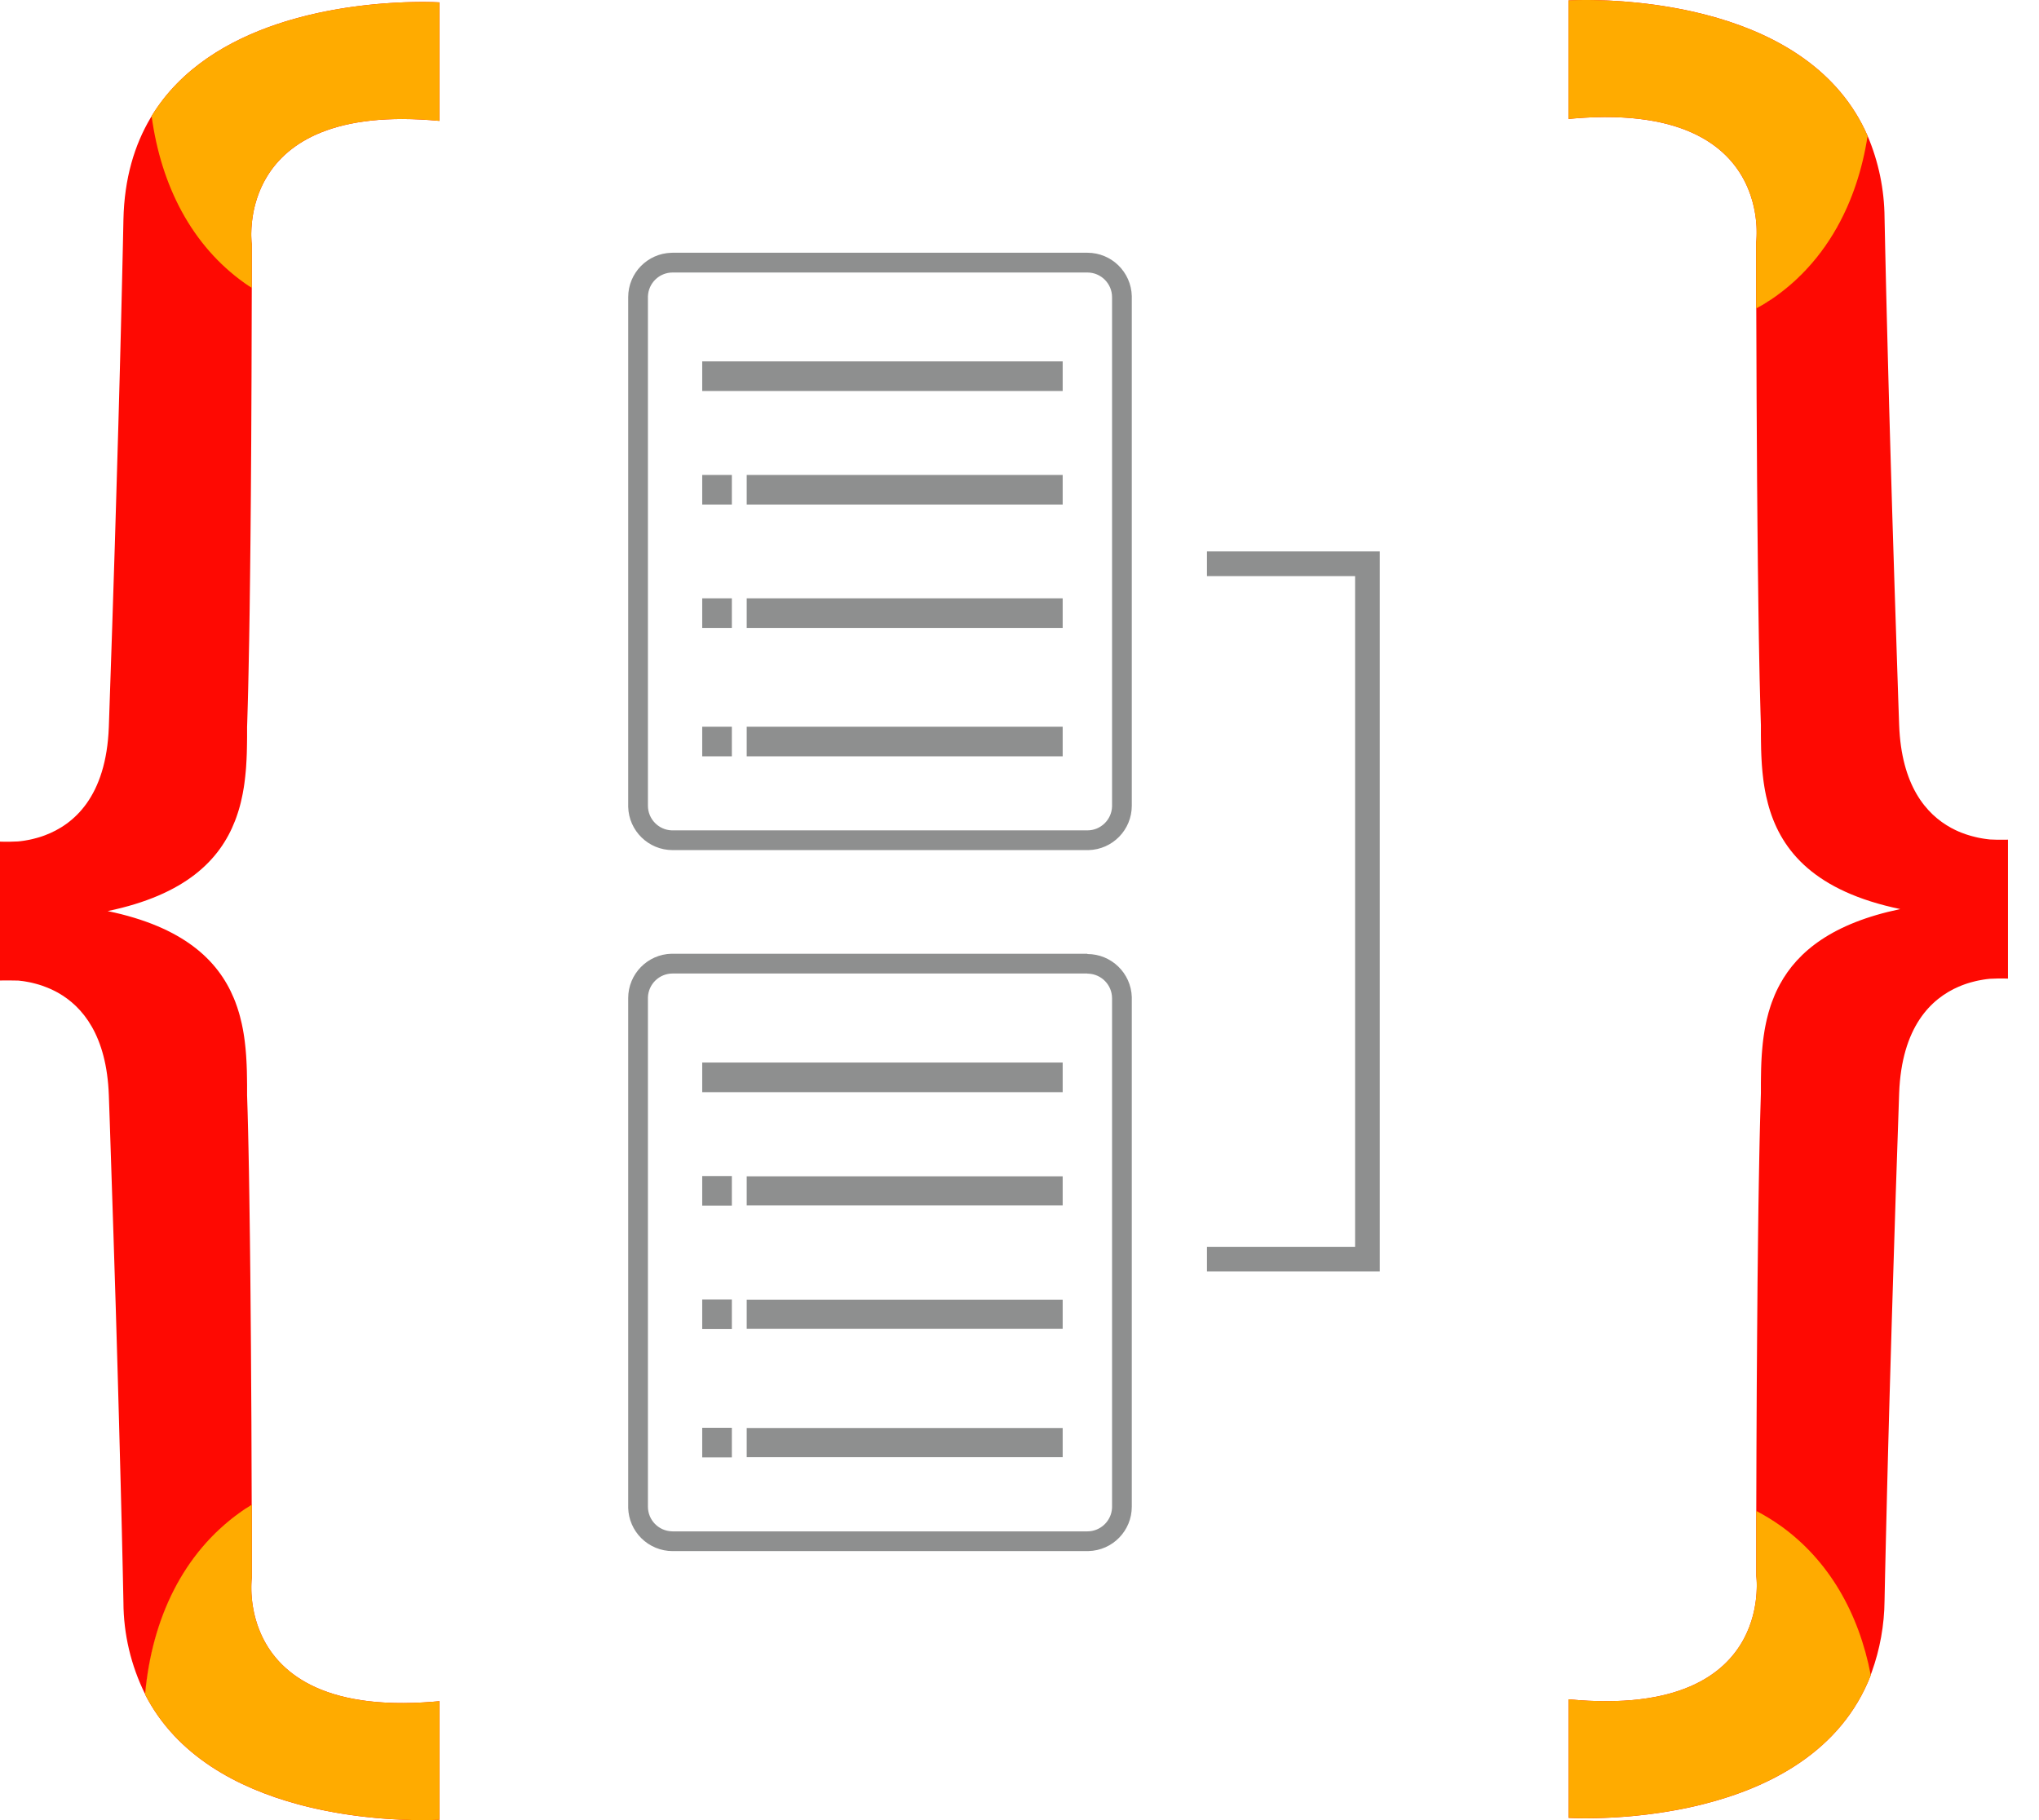 <svg width="56" height="50" viewBox="0 0 56 50" fill="none" xmlns="http://www.w3.org/2000/svg">
<path d="M29.864 6.943C30.528 6.943 31.067 7.473 31.084 8.133L31.084 8.164V22.133C31.084 22.797 30.555 23.337 29.895 23.353L29.864 23.353H18.473C17.81 23.353 17.27 22.824 17.253 22.164L17.253 22.133V8.164C17.253 7.5 17.783 6.96 18.442 6.944L18.473 6.943H29.864ZM29.864 7.486H18.473C18.107 7.486 17.809 7.776 17.795 8.14L17.795 8.164V22.133C17.795 22.499 18.086 22.798 18.449 22.811L18.473 22.811H29.864C30.23 22.811 30.529 22.52 30.542 22.157L30.542 22.133V8.164C30.542 7.79 30.238 7.486 29.864 7.486ZM20.1 19.963V20.776H19.286V19.963H20.1ZM29.186 19.963V20.776H20.508V19.963H29.186ZM20.1 16.437V17.25H19.286V16.437H20.1ZM29.186 16.437V17.25H20.508V16.437H29.186ZM20.1 13.047V13.86H19.286V13.047H20.1ZM29.186 13.047V13.86H20.508V13.047H29.186ZM29.186 9.927V10.741H19.286V9.927H29.186Z" fill="#8E8F8F"/>
<path d="M29.864 26.2V26.208C30.524 26.208 31.063 26.733 31.084 27.389L31.084 27.42V41.389C31.084 42.053 30.555 42.593 29.895 42.609L29.864 42.61H18.473C18.15 42.61 17.839 42.481 17.61 42.252C17.39 42.032 17.263 41.737 17.253 41.427L17.253 41.389V27.42C17.253 26.756 17.783 26.216 18.442 26.2L18.473 26.2H29.864ZM29.864 26.743H18.473C18.107 26.743 17.809 27.033 17.795 27.396L17.795 27.42V41.389C17.795 41.756 18.086 42.054 18.449 42.067L18.473 42.068H29.864C30.229 42.067 30.526 41.779 30.542 41.418L30.542 41.394V27.424C30.542 27.058 30.251 26.76 29.888 26.747L29.864 26.747V26.743ZM20.1 39.222V40.036H19.286V39.222H20.1ZM29.186 39.229V40.03H20.508V39.229H29.186ZM20.1 35.697V36.511H19.286V35.697H20.1ZM29.186 35.703V36.504H20.508V35.703H29.186ZM20.1 32.307V33.12H19.286V32.307H20.1ZM29.186 32.314V33.114H20.508V32.314H29.186ZM29.186 29.188V30.002H19.286V29.188H29.186Z" fill="#8E8F8F"/>
<path d="M33.149 15.148V15.826H37.217V34.251H33.149V34.929H37.217H37.895V34.251V15.826V15.148H37.217H33.149Z" fill="#8E8F8F"/>
<path d="M4.164 3.188C4.967 1.872 6.288 1.105 7.623 0.659L7.805 0.6L7.987 0.545C8.077 0.519 8.168 0.494 8.259 0.47L8.439 0.424C8.469 0.417 8.499 0.41 8.529 0.403L8.707 0.362C8.737 0.355 8.767 0.349 8.796 0.343L8.972 0.307L9.147 0.274L9.319 0.244L9.488 0.216L9.655 0.192L9.818 0.17L9.978 0.15L10.134 0.133L10.287 0.117L10.508 0.098L10.718 0.083L10.916 0.072L11.132 0.062L11.33 0.057L11.45 0.055L11.562 0.054H11.663L11.796 0.056L11.871 0.057L12.008 0.062L12.068 0.065V3.321C9.188 3.047 7.903 3.917 7.337 4.844L7.286 4.931C7.212 5.061 7.152 5.193 7.104 5.321L7.073 5.407C7.068 5.421 7.063 5.435 7.059 5.449L7.033 5.533L7.009 5.615L6.989 5.696C6.986 5.71 6.983 5.723 6.98 5.736L6.963 5.815C6.961 5.828 6.958 5.841 6.956 5.853L6.943 5.929L6.932 6.002L6.923 6.073L6.913 6.174L6.906 6.269L6.903 6.343L6.901 6.412L6.901 6.474L6.903 6.53L6.905 6.58L6.908 6.64L6.915 6.711L6.915 7.908L6.908 10.35L6.9 12.11L6.89 13.59L6.879 14.841L6.868 15.826L6.856 16.785L6.843 17.603L6.826 18.469L6.816 18.92L6.805 19.347L6.791 19.822L6.786 19.971L6.786 20.245L6.784 20.414L6.782 20.527L6.778 20.699L6.771 20.866L6.765 20.967L6.759 21.069L6.751 21.171L6.736 21.324L6.724 21.427L6.711 21.529L6.696 21.632C6.693 21.649 6.69 21.666 6.687 21.683L6.669 21.786C6.666 21.803 6.662 21.82 6.659 21.837L6.637 21.939L6.614 22.042L6.588 22.143C6.578 22.177 6.569 22.211 6.559 22.245L6.527 22.346L6.493 22.446L6.456 22.546C6.039 23.624 5.095 24.583 2.957 25.028C5.037 25.46 5.987 26.378 6.421 27.419L6.461 27.518C6.499 27.618 6.533 27.719 6.563 27.821L6.591 27.922C6.609 27.99 6.626 28.058 6.641 28.127L6.662 28.23C6.665 28.247 6.669 28.264 6.672 28.281L6.69 28.384L6.706 28.487L6.72 28.59L6.732 28.693L6.743 28.796L6.752 28.898L6.76 29L6.769 29.153L6.774 29.254L6.78 29.424L6.782 29.536L6.784 29.647L6.786 29.812L6.786 30.086L6.801 30.563L6.814 31.066L6.826 31.606L6.837 32.178L6.848 32.879L6.864 34.037L6.875 35.018L6.88 35.57L6.892 36.98L6.905 39.072L6.913 41.337L6.916 41.335V43.343L6.913 43.371L6.909 43.414L6.907 43.453L6.904 43.524L6.903 43.58L6.903 43.643L6.904 43.711L6.907 43.785L6.914 43.879L6.92 43.945L6.932 44.048L6.943 44.121L6.956 44.195L6.971 44.272C6.974 44.285 6.976 44.297 6.979 44.31L6.998 44.39C7.001 44.403 7.005 44.416 7.008 44.43L7.031 44.511L7.056 44.594C7.06 44.608 7.065 44.621 7.07 44.636L7.1 44.72C7.11 44.748 7.121 44.776 7.133 44.804L7.169 44.89C7.621 45.904 8.814 46.999 11.9 46.748L12.069 46.733V49.989L11.983 49.993L11.822 49.998L11.691 50H11.534L11.417 49.999L11.29 49.997L11.153 49.993L10.976 49.986L10.851 49.979L10.722 49.972L10.587 49.962L10.448 49.952L10.304 49.939L10.156 49.924L10.005 49.908L9.85 49.889L9.692 49.868C9.666 49.864 9.639 49.861 9.612 49.857L9.449 49.832C9.422 49.828 9.395 49.824 9.367 49.819L9.201 49.791C9.173 49.786 9.145 49.781 9.117 49.775L8.947 49.743C8.919 49.737 8.89 49.732 8.862 49.726L8.69 49.689L8.516 49.649C8.458 49.635 8.4 49.621 8.341 49.606L8.166 49.56C6.552 49.12 4.857 48.25 3.985 46.547C4.174 44.452 5.035 42.667 6.582 41.555C6.655 41.504 6.729 41.454 6.804 41.406L6.888 41.352C6.783 41.417 6.68 41.486 6.579 41.557C5.035 42.667 4.174 44.452 3.985 46.538C3.597 45.754 3.393 44.892 3.39 44.017L3.371 43.12L3.346 42.032L3.314 40.758L3.271 39.134L3.232 37.726L3.178 35.883L3.116 33.908L3.014 30.801L2.989 30.081C2.929 28.45 2.274 27.655 1.593 27.271L1.512 27.228C1.499 27.221 1.486 27.215 1.472 27.208L1.392 27.17C1.365 27.158 1.339 27.147 1.312 27.136L1.232 27.105C1.206 27.095 1.18 27.085 1.154 27.076L1.076 27.051C1.05 27.043 1.024 27.036 0.999 27.029L0.938 27.013L0.878 26.998L0.819 26.985L0.761 26.974L0.677 26.959L0.623 26.951L0.57 26.945L0.494 26.936L0.427 26.936L0.289 26.934C0.22 26.933 0.148 26.933 0.074 26.934L0 26.936V23.12C0.179 23.127 0.338 23.123 0.494 23.115L0.57 23.107L0.623 23.1L0.677 23.092L0.761 23.077L0.819 23.066L0.878 23.053L0.938 23.038L0.999 23.022L1.076 23L1.154 22.975L1.232 22.947C2.024 22.651 2.918 21.89 2.989 19.971L3.082 17.211L3.154 14.957L3.192 13.678L3.252 11.625L3.291 10.198L3.319 9.111L3.354 7.655L3.375 6.75L3.39 6.033C3.414 4.902 3.693 3.984 4.135 3.239L4.165 3.19L4.164 3.188ZM43.079 3.267V0.011L43.166 0.007L43.288 0.003L43.367 0.002L43.506 0H43.612L43.728 0.002L43.908 0.005L44.137 0.013L44.259 0.019L44.387 0.027L44.587 0.04L44.727 0.052L44.87 0.065L45.018 0.079L45.169 0.096L45.324 0.115L45.481 0.136L45.642 0.16L45.805 0.186C45.833 0.19 45.86 0.195 45.888 0.2L46.055 0.23L46.224 0.262L46.394 0.298L46.566 0.337L46.74 0.378C46.827 0.4 46.914 0.423 47.002 0.447L47.177 0.496C48.816 0.978 50.502 1.917 51.293 3.734C51.595 4.444 51.752 5.207 51.758 5.978L51.777 6.876L51.802 7.964L51.82 8.693L51.848 9.782L51.886 11.218L51.916 12.27L51.97 14.114L52.032 16.088L52.134 19.195L52.159 19.916C52.22 21.574 52.896 22.367 53.59 22.744L53.67 22.785C53.683 22.792 53.696 22.798 53.71 22.805L53.789 22.841L53.869 22.874C53.882 22.879 53.895 22.884 53.909 22.889L53.987 22.917C54 22.922 54.013 22.926 54.026 22.93L54.104 22.954C54.116 22.958 54.129 22.962 54.142 22.965L54.255 22.994L54.329 23.011L54.401 23.025L54.471 23.037L54.525 23.045L54.578 23.052L54.654 23.061C54.788 23.068 54.926 23.071 55.074 23.068L55.148 23.066V26.883C54.969 26.876 54.81 26.879 54.654 26.888L54.604 26.893L54.552 26.899L54.471 26.911L54.387 26.926L54.329 26.937L54.27 26.95L54.21 26.965L54.149 26.981L54.111 26.991L54.033 27.015C54.02 27.019 54.008 27.024 53.994 27.028L53.916 27.056C53.902 27.061 53.889 27.066 53.876 27.071L53.796 27.104C53.036 27.431 52.227 28.209 52.159 30.032L52.066 32.791L51.995 35.045L51.956 36.324L51.896 38.377L51.857 39.804L51.829 40.891L51.794 42.347L51.773 43.252L51.758 43.969C51.752 44.64 51.633 45.305 51.405 45.936L51.378 46.01L51.38 46.017C50.568 48.114 48.604 49.1 46.79 49.559L46.612 49.603C46.583 49.61 46.553 49.616 46.524 49.623L46.348 49.662C46.319 49.668 46.29 49.674 46.261 49.68L46.087 49.714C46.059 49.719 46.03 49.725 46.001 49.73L45.831 49.759C45.803 49.764 45.775 49.769 45.747 49.773L45.581 49.799L45.418 49.822L45.258 49.843L45.101 49.861L44.948 49.877L44.799 49.892L44.584 49.91L44.446 49.919L44.248 49.931L44.063 49.939L43.837 49.946L43.708 49.948L43.59 49.949H43.483L43.387 49.948L43.303 49.946L43.201 49.943L43.113 49.94L43.082 49.938V46.682C46.097 46.969 47.364 46.002 47.889 45.029L47.934 44.941C47.948 44.912 47.962 44.883 47.975 44.854L48.012 44.768C48.024 44.739 48.036 44.71 48.047 44.682L48.077 44.596L48.105 44.512C48.109 44.498 48.113 44.484 48.117 44.47L48.141 44.388L48.161 44.306L48.179 44.227L48.194 44.15L48.207 44.074L48.218 44.001L48.227 43.93L48.237 43.829L48.242 43.765L48.247 43.66L48.249 43.591L48.249 43.529L48.248 43.472L48.246 43.423L48.243 43.381L48.238 43.32L48.235 43.292V41.506L48.24 39.843L48.248 38.128L48.258 36.682L48.27 35.207L48.285 33.882L48.295 33.112L48.305 32.492L48.318 31.78L48.327 31.33L48.337 30.902L48.348 30.498L48.362 30.031L48.362 29.758L48.364 29.591L48.366 29.479L48.368 29.365L48.374 29.194L48.38 29.079L48.386 28.976L48.394 28.873L48.403 28.77L48.413 28.667L48.425 28.563L48.439 28.46C48.441 28.442 48.444 28.425 48.447 28.408L48.463 28.304L48.482 28.201L48.503 28.097L48.526 27.994C48.554 27.874 48.588 27.755 48.627 27.636L48.662 27.535C48.711 27.4 48.767 27.267 48.833 27.137L48.884 27.04C49.376 26.135 50.333 25.36 52.191 24.973C49.847 24.486 48.938 23.382 48.585 22.181L48.557 22.079C48.539 22.011 48.522 21.943 48.507 21.875L48.486 21.772C48.483 21.755 48.48 21.738 48.476 21.721L48.458 21.618L48.442 21.515L48.428 21.412L48.416 21.309L48.405 21.206L48.396 21.104L48.388 21.002L48.379 20.849L48.374 20.747L48.368 20.578L48.366 20.466L48.364 20.355L48.362 20.19L48.362 19.916L48.352 19.598L48.341 19.193L48.328 18.673L48.317 18.118L48.306 17.534L48.294 16.718L48.279 15.545L48.268 14.449L48.257 13.179L48.244 10.921L48.235 8.474C48.42 8.372 48.6 8.259 48.773 8.138C49.635 7.52 50.285 6.687 50.723 5.707L50.753 5.639C50.315 6.648 49.654 7.506 48.77 8.139C48.625 8.24 48.477 8.335 48.324 8.423L48.232 8.475V6.658L48.235 6.629L48.239 6.587L48.241 6.548L48.244 6.477L48.245 6.421V6.358L48.244 6.29L48.241 6.215L48.237 6.154L48.228 6.056L48.216 5.952L48.205 5.88L48.192 5.806L48.177 5.729C48.175 5.716 48.172 5.703 48.169 5.69L48.15 5.611C48.147 5.598 48.144 5.585 48.14 5.571L48.117 5.49L48.092 5.407C48.088 5.393 48.083 5.379 48.078 5.365L48.048 5.281C48.038 5.253 48.027 5.225 48.015 5.196L47.979 5.111C47.527 4.097 46.334 3.001 43.248 3.252L43.079 3.267Z" fill="#FE0902"/>
<path d="M6.715 7.775C6.747 7.799 6.781 7.821 6.814 7.843L6.915 7.907V6.711L6.912 6.683L6.908 6.64L6.906 6.601L6.903 6.53L6.901 6.474L6.901 6.411L6.903 6.343L6.906 6.269L6.91 6.206L6.916 6.141L6.923 6.073L6.932 6.002L6.943 5.929L6.956 5.853L6.971 5.775C6.974 5.762 6.977 5.749 6.98 5.736L6.999 5.656L7.021 5.574C7.025 5.56 7.029 5.546 7.033 5.532L7.059 5.449C7.063 5.434 7.068 5.42 7.073 5.406L7.104 5.321C7.152 5.192 7.212 5.061 7.286 4.93L7.337 4.843C7.903 3.916 9.188 3.047 12.068 3.321V0.065L12.008 0.062L11.904 0.058L11.835 0.056L11.663 0.054L11.562 0.054L11.45 0.055L11.266 0.058L11.098 0.063L10.916 0.071L10.718 0.083L10.508 0.098L10.362 0.11L10.134 0.132L9.978 0.15L9.818 0.169L9.655 0.191L9.488 0.216L9.319 0.243L9.147 0.273L8.972 0.306L8.796 0.342C8.767 0.348 8.737 0.355 8.707 0.361L8.529 0.402C8.499 0.409 8.469 0.416 8.439 0.424L8.259 0.47C8.168 0.493 8.077 0.518 7.987 0.545L7.805 0.6L7.623 0.659C6.288 1.104 4.967 1.872 4.164 3.187C4.424 5.108 5.27 6.746 6.715 7.775ZM12.069 49.989V46.733C8.919 47.033 7.677 45.964 7.197 44.949L7.157 44.862C7.138 44.819 7.121 44.776 7.105 44.733L7.074 44.647C7.069 44.633 7.064 44.619 7.06 44.605L7.034 44.521L7.01 44.439L6.99 44.358L6.972 44.278L6.957 44.2L6.944 44.125L6.933 44.052L6.924 43.981L6.914 43.88L6.907 43.785L6.904 43.711L6.903 43.642L6.903 43.58L6.904 43.523L6.906 43.474L6.908 43.432L6.913 43.371L6.916 43.341V41.334C6.803 41.404 6.692 41.478 6.582 41.555C5.035 42.666 4.174 44.452 3.985 46.546C4.857 48.25 6.552 49.119 8.166 49.559L8.341 49.606C8.4 49.62 8.458 49.635 8.516 49.649L8.69 49.688L8.862 49.725L9.032 49.759C9.061 49.764 9.089 49.77 9.117 49.775L9.284 49.805C9.312 49.809 9.34 49.814 9.367 49.819L9.531 49.844C9.558 49.848 9.585 49.852 9.612 49.856L9.772 49.878C9.798 49.882 9.824 49.885 9.85 49.889L10.005 49.907L10.156 49.924L10.304 49.938L10.448 49.951L10.587 49.962L10.722 49.971L10.851 49.979L11.037 49.988L11.153 49.992L11.29 49.996L11.417 49.999L11.534 50L11.691 50L11.822 49.998L11.928 49.995L12.069 49.989ZM51.293 3.733C50.451 1.801 48.598 0.862 46.865 0.41L46.692 0.366L46.52 0.326C46.492 0.319 46.463 0.313 46.435 0.306L46.265 0.27C46.237 0.265 46.209 0.259 46.181 0.254L46.014 0.222L45.848 0.193L45.686 0.166L45.525 0.142L45.368 0.121L45.213 0.101L45.062 0.084L44.915 0.068L44.771 0.055L44.563 0.038L44.365 0.025L44.178 0.015L44.003 0.008L43.893 0.005L43.761 0.002L43.638 0L43.526 0L43.426 0.001L43.337 0.002L43.227 0.005L43.146 0.008L43.079 0.011V3.267C46.229 2.967 47.471 4.036 47.952 5.051L47.991 5.138C48.01 5.181 48.027 5.224 48.043 5.267L48.074 5.353C48.079 5.367 48.084 5.381 48.088 5.395L48.114 5.479L48.138 5.561L48.158 5.642L48.176 5.722L48.191 5.799L48.204 5.875L48.215 5.948L48.224 6.019L48.234 6.12L48.241 6.215L48.244 6.289L48.245 6.358L48.245 6.42L48.244 6.476L48.242 6.526L48.239 6.586L48.232 6.658V8.474C48.417 8.372 48.596 8.26 48.77 8.138C50.17 7.136 51.008 5.572 51.293 3.733ZM48.908 41.918C48.693 41.766 48.468 41.628 48.235 41.506V43.291L48.238 43.32L48.242 43.362L48.244 43.401L48.248 43.472L48.249 43.528L48.249 43.591L48.247 43.659L48.242 43.764L48.237 43.828L48.227 43.929L48.218 44L48.207 44.074L48.194 44.149L48.179 44.227L48.161 44.306L48.141 44.387L48.117 44.47C48.113 44.484 48.109 44.498 48.105 44.511L48.077 44.596L48.047 44.681C48.036 44.71 48.024 44.739 48.012 44.767L47.975 44.854C47.962 44.883 47.948 44.912 47.934 44.941L47.889 45.028C47.364 46.002 46.097 46.968 43.082 46.681V49.938L43.13 49.94L43.269 49.945L43.44 49.948L43.543 49.949L43.719 49.947L43.85 49.945L43.992 49.941L44.166 49.934L44.353 49.925L44.483 49.916L44.688 49.901L44.83 49.889L44.975 49.874L45.124 49.858L45.277 49.84L45.433 49.819L45.593 49.797L45.754 49.772C45.781 49.767 45.809 49.763 45.836 49.758L46.001 49.729L46.169 49.698C46.197 49.692 46.225 49.687 46.253 49.681L46.423 49.645C46.452 49.639 46.48 49.633 46.509 49.626L46.681 49.586C48.524 49.139 50.551 48.156 51.38 46.017C51.052 44.308 50.226 42.863 48.908 41.918Z" fill="#FFAB00"/>
</svg>
